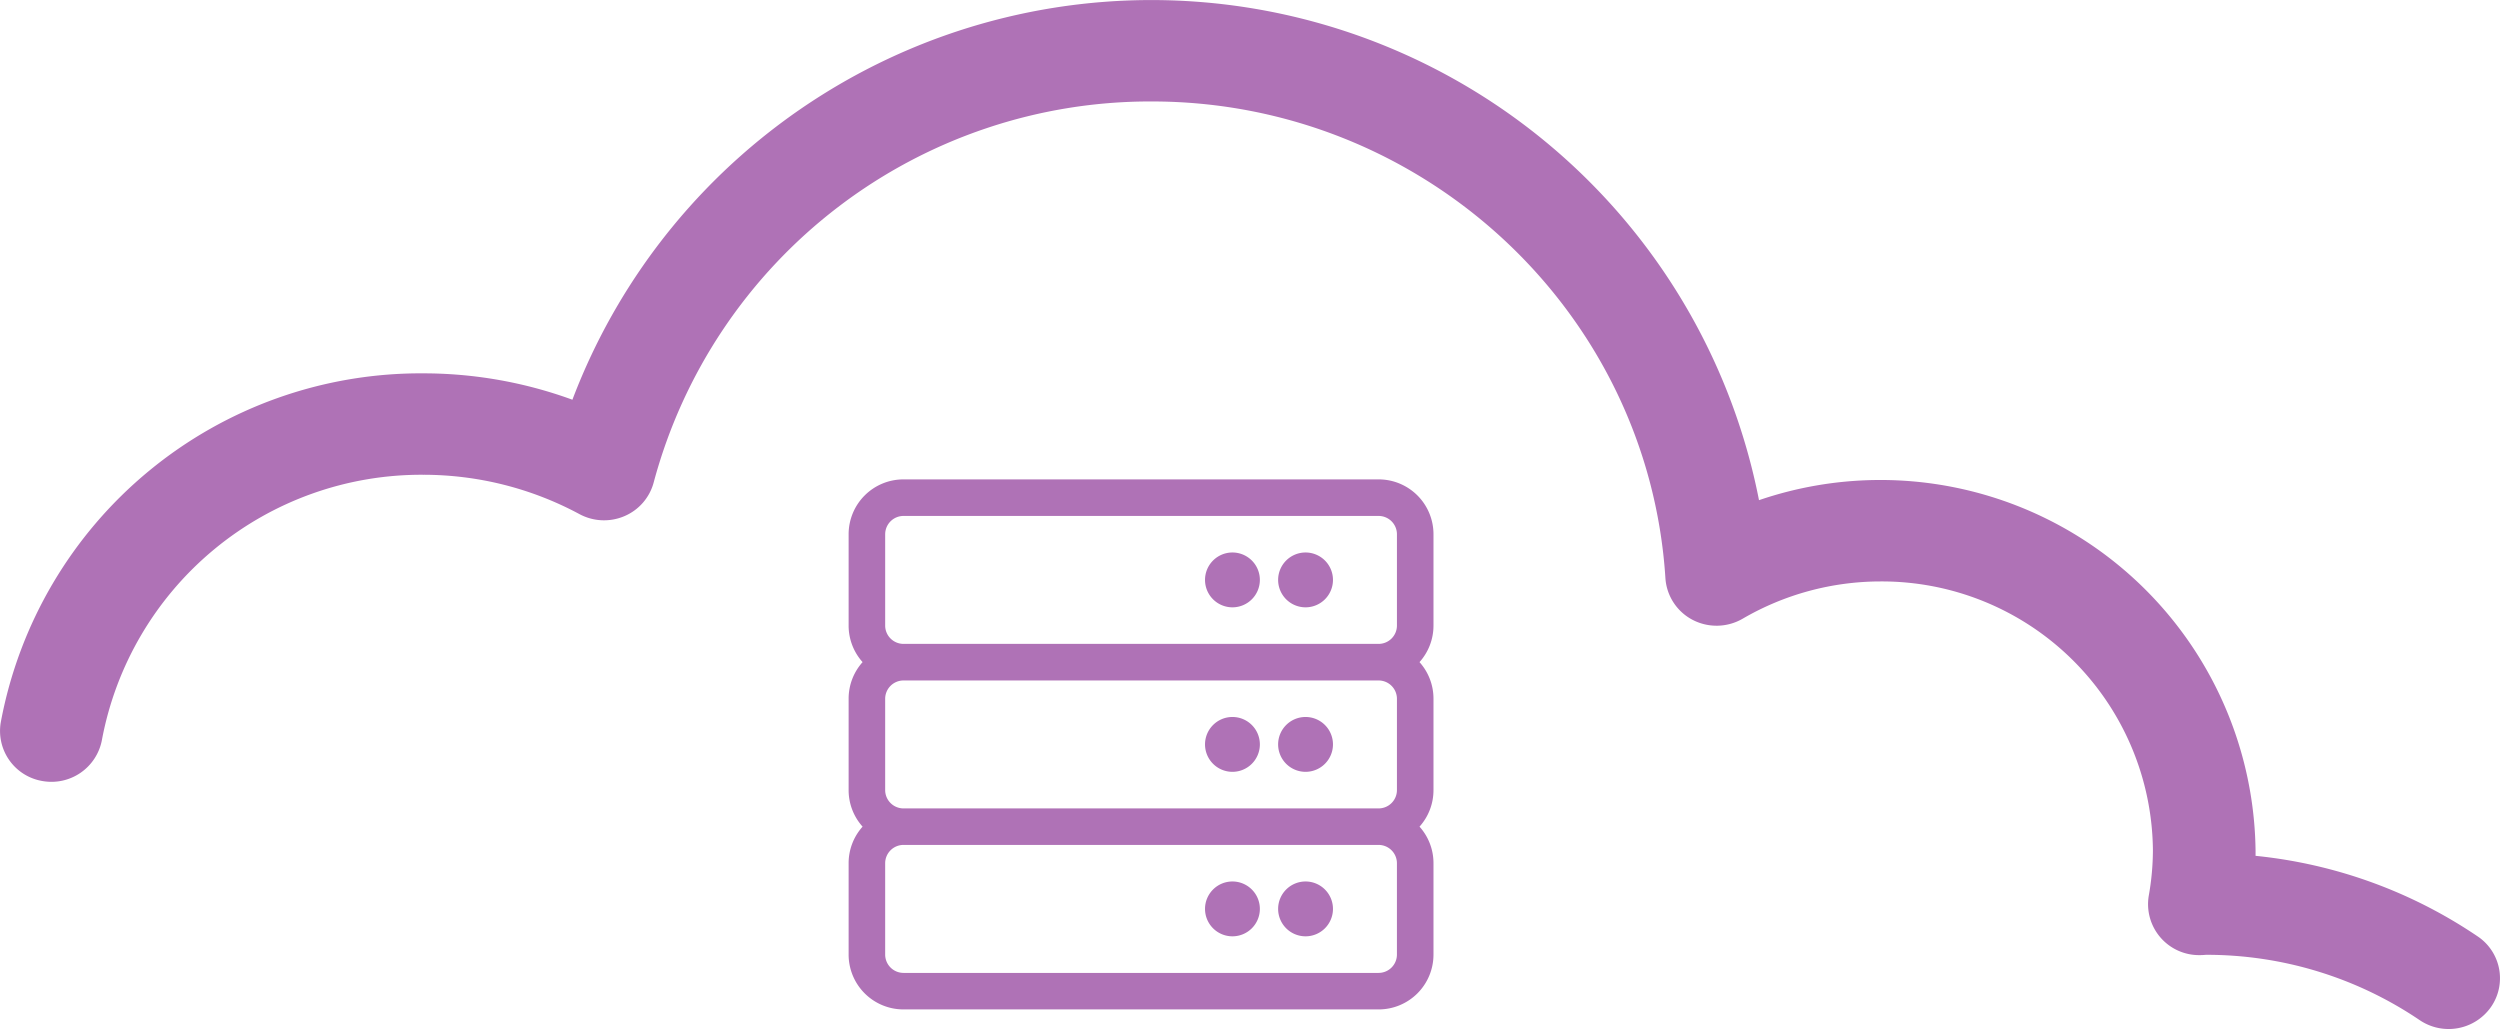 <?xml version="1.0" encoding="UTF-8"?> <svg xmlns="http://www.w3.org/2000/svg" width="218" height="89.73" viewBox="0 0 218 89.73"><g id="Group_177" data-name="Group 177" transform="translate(-99 -1097.963)"><path id="Path_336" data-name="Path 336" d="M440.136,243.664a4.444,4.444,0,0,0,4.472,5.166c.174,0,.347-.011.508-.026a33.1,33.1,0,0,1,18.643,5.694,4.508,4.508,0,0,0,6.223-1.148,4.393,4.393,0,0,0-1.162-6.151,42.038,42.038,0,0,0-19.369-7.026c0-.148,0-.294,0-.443a32.717,32.717,0,0,0-43.3-30.571A53.993,53.993,0,0,0,302.68,200.4a37.934,37.934,0,0,0-13.01-2.3,37.246,37.246,0,0,0-36.833,30.413,4.428,4.428,0,0,0,3.616,5.135,4.479,4.479,0,0,0,5.2-3.575,28.333,28.333,0,0,1,28.019-23.129,28.74,28.74,0,0,1,13.621,3.43,4.52,4.52,0,0,0,3.923.177,4.434,4.434,0,0,0,2.554-2.947A44.819,44.819,0,0,1,353.2,174.391c23.62,0,43.3,18.262,44.79,41.573a4.432,4.432,0,0,0,2.37,3.63,4.529,4.529,0,0,0,4.368-.1,23.923,23.923,0,0,1,12.006-3.249A23.647,23.647,0,0,1,440.5,239.729a23.05,23.05,0,0,1-.364,3.935" transform="translate(-153.766 932.419)" fill="#af72b6"></path><path id="Path_1019" data-name="Path 1019" d="M37.453-19.125a2.391,2.391,0,0,0,2.391,2.391,2.391,2.391,0,0,0,2.391-2.391,2.391,2.391,0,0,0-2.391-2.391A2.391,2.391,0,0,0,37.453-19.125Zm-3.984,2.391a2.391,2.391,0,0,0,2.391-2.391,2.391,2.391,0,0,0-2.391-2.391,2.391,2.391,0,0,0-2.391,2.391A2.391,2.391,0,0,0,33.469-16.734ZM51-29.484v-7.969a4.781,4.781,0,0,0-4.781-4.781H4.781A4.781,4.781,0,0,0,0-37.453v7.969A4.763,4.763,0,0,0,1.218-26.3,4.763,4.763,0,0,0,0-23.109v7.969a4.763,4.763,0,0,0,1.218,3.187A4.763,4.763,0,0,0,0-8.766V-.8A4.781,4.781,0,0,0,4.781,3.984H46.219A4.781,4.781,0,0,0,51-.8V-8.766a4.763,4.763,0,0,0-1.218-3.187A4.763,4.763,0,0,0,51-15.141v-7.969A4.763,4.763,0,0,0,49.781-26.3,4.763,4.763,0,0,0,51-29.484Zm-47.812,0v-7.969a1.6,1.6,0,0,1,1.594-1.594H46.219a1.6,1.6,0,0,1,1.594,1.594v7.969a1.6,1.6,0,0,1-1.594,1.594H4.781A1.6,1.6,0,0,1,3.187-29.484ZM46.219-24.7a1.6,1.6,0,0,1,1.594,1.594v7.969a1.6,1.6,0,0,1-1.594,1.594H4.781a1.6,1.6,0,0,1-1.594-1.594v-7.969A1.6,1.6,0,0,1,4.781-24.7ZM47.812-8.766V-.8A1.6,1.6,0,0,1,46.219.8H4.781A1.6,1.6,0,0,1,3.187-.8V-8.766a1.6,1.6,0,0,1,1.594-1.594H46.219A1.6,1.6,0,0,1,47.812-8.766ZM39.844-31.078a2.391,2.391,0,0,0,2.391-2.391,2.391,2.391,0,0,0-2.391-2.391,2.391,2.391,0,0,0-2.391,2.391A2.391,2.391,0,0,0,39.844-31.078Zm-6.375,0a2.391,2.391,0,0,0,2.391-2.391,2.391,2.391,0,0,0-2.391-2.391,2.391,2.391,0,0,0-2.391,2.391A2.391,2.391,0,0,0,33.469-31.078ZM39.844-7.172a2.391,2.391,0,0,0-2.391,2.391,2.391,2.391,0,0,0,2.391,2.391,2.391,2.391,0,0,0,2.391-2.391A2.391,2.391,0,0,0,39.844-7.172Zm-6.375,0a2.391,2.391,0,0,0-2.391,2.391,2.391,2.391,0,0,0,2.391,2.391,2.391,2.391,0,0,0,2.391-2.391A2.391,2.391,0,0,0,33.469-7.172Z" transform="translate(173 1182)" fill="#af72b6"></path></g></svg> 